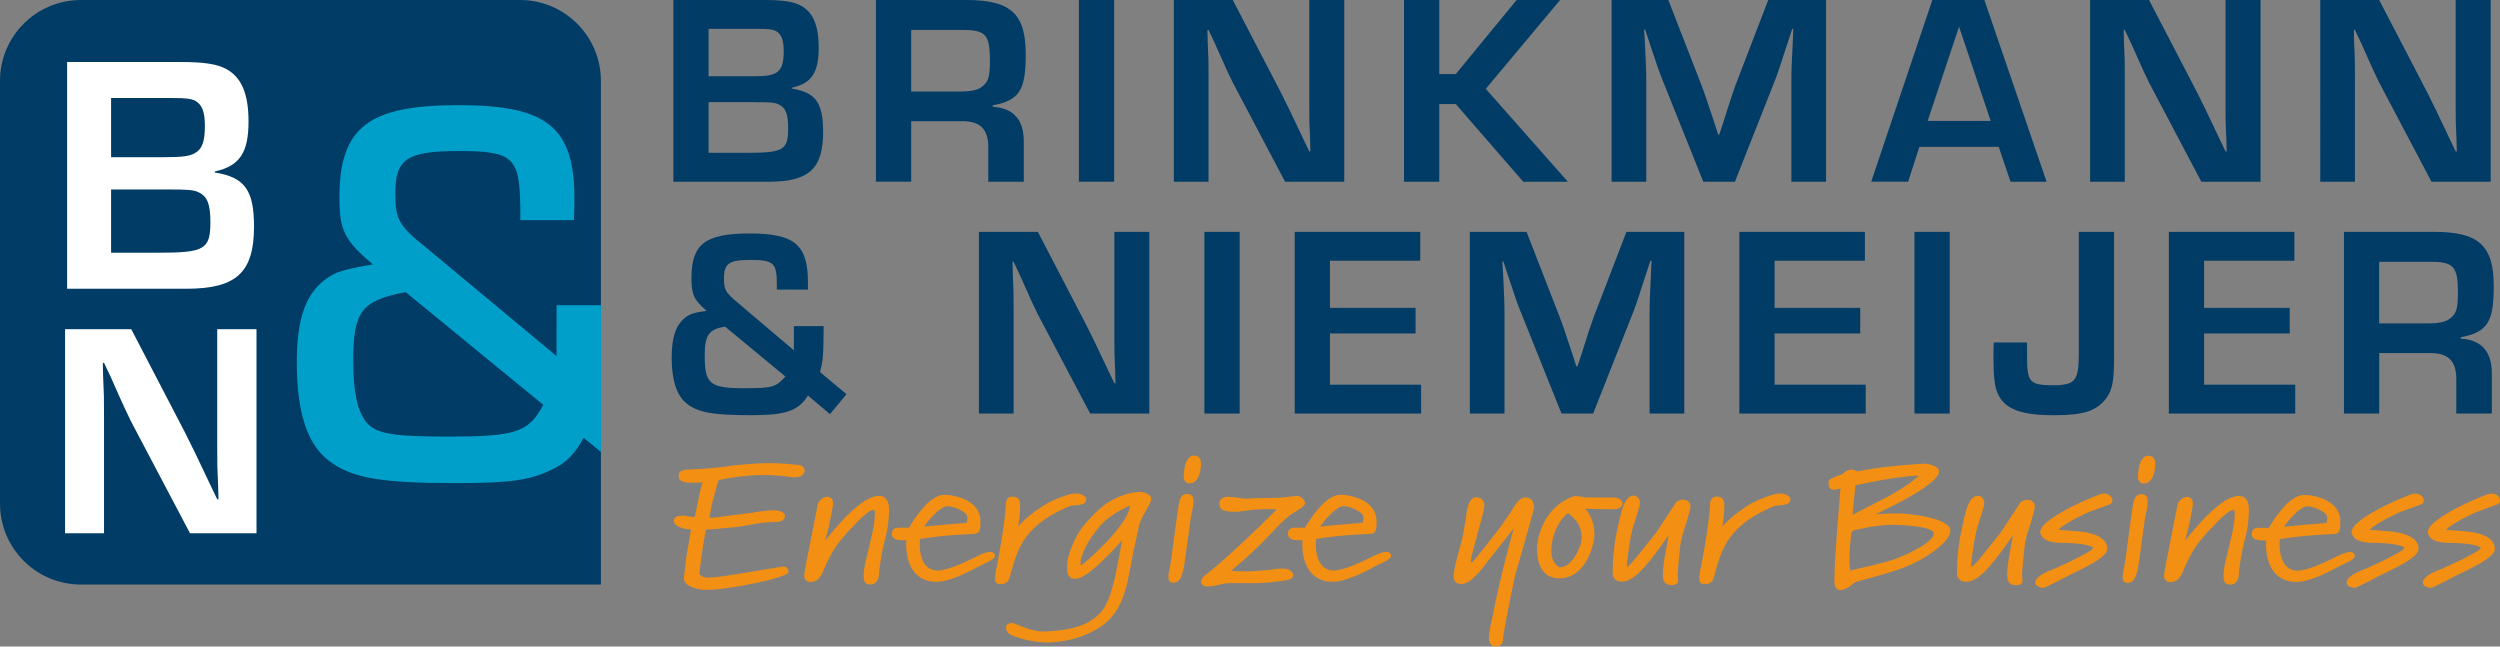 <?xml version="1.0" encoding="UTF-8"?><svg id="a" xmlns="http://www.w3.org/2000/svg" viewBox="0 0 841.89 217.73"><rect x="0" y="0" width="841.89" height="217.73" fill="#808080" stroke="none"/><defs><style>.b{fill:#003c66;}.c{fill:#fff;}.d{fill:#f39013;}.e{fill:#009fca;}</style></defs><g><path class="b" d="M251.5,51.46c12.33,0,13.91-.91,13.91-8.26,0-4.86-.83-6.97-3.25-8.07-1.39-.64-2.87-.73-8.53-.73h-15.02v17.06h12.89Zm1.48-25.78c5,0,6.77-.28,8.25-1.1,1.95-1.1,2.69-3.12,2.69-7.34,0-3.94-.83-5.87-2.78-6.88-1.11-.46-2.41-.64-5.75-.64h-16.78v15.96h14.37ZM226.75,0h30.5c6.58,0,9.92,.55,12.52,1.93,4.08,2.29,5.93,6.7,5.93,14.13,0,8.44-2.41,12.02-9.08,13.49v.27c8.06,1.28,10.57,4.77,10.57,14.58,0,12.39-4.73,16.79-18.26,16.79h-32.17V0Z"/><path class="b" d="M323.45,30.82c3.71,0,6.12-.55,7.51-1.84,1.95-1.56,2.41-3.39,2.41-8.62,0-8.62-1.48-10.27-9.09-10.27h-17.43V30.82h16.6ZM294.98,0h30.41c14.93,0,20.03,4.59,20.03,18.25,0,12.2-2.13,15.5-11.13,17.25v.46c7.05,.37,10.57,4.49,10.48,11.93v13.3h-11.96v-11.01c.19-6.7-2.69-9.54-9.27-9.36h-16.69v20.36h-11.87V0Z"/><rect class="b" x="363.32" width="11.87" height="61.19"/><path class="b" d="M452.69,61.19h-19.93l-17.71-33.58c-1.11-2.29-2.32-4.77-6.03-13.21l-2.04-4.31h-.37l.09,3.94c.28,5.87,.28,6.33,.28,12.02V61.19h-11.68V0h19.84l16.13,31.01c2.32,4.58,3.06,6.15,7.23,14.95l2.41,5.05h.37l-.09-3.94c-.28-5.69-.28-6.15-.28-11.83V0h11.78V61.19Z"/><polygon class="b" points="484.68 24.95 490.24 24.95 510.73 0 525.38 0 500.34 29.91 527.97 61.19 512.95 61.19 490.24 35.04 484.68 35.04 484.68 61.19 472.81 61.19 472.81 0 484.68 0 484.68 24.95"/><path class="b" d="M614.94,61.19h-11.68V27.8c0-4.41,.09-5.6,.46-13.58l.19-4.49h-.37l-1.39,4.22c-2.6,7.98-3.25,10.09-4.27,12.75l-13.63,34.49h-10.66l-13.72-34.22c-1.2-2.94-1.85-4.86-4.45-12.75l-1.39-4.22h-.37l.28,4.4c.37,7.71,.46,9.63,.46,13.4V61.19h-11.68V0h19.1l11.03,28.35c1.11,2.84,1.76,4.86,4.36,12.66l1.39,4.31h.37l1.39-4.22c2.41-7.71,3.15-9.82,4.17-12.66L595.47,0h19.47V61.19Z"/><path class="b" d="M659.72,8.99l-10.57,31.74h21.23l-10.66-31.74Zm-13.35,40.45l-3.8,11.74h-12.42L650.73,0h17.52l20.95,61.19h-12.14l-3.99-11.74h-26.7Z"/><path class="b" d="M761.24,61.19h-19.93l-17.71-33.58c-1.11-2.29-2.32-4.77-6.02-13.21l-2.04-4.31h-.37l.09,3.94c.28,5.87,.28,6.33,.28,12.02V61.19h-11.68V0h19.84l16.13,31.01c2.32,4.58,3.06,6.15,7.23,14.95l2.41,5.05h.37l-.09-3.94c-.28-5.69-.28-6.15-.28-11.83V0h11.78V61.19Z"/><path class="b" d="M838.75,61.19h-19.93l-17.71-33.58c-1.12-2.29-2.32-4.77-6.03-13.21l-2.04-4.31h-.37l.09,3.94c.28,5.87,.28,6.33,.28,12.02V61.19h-11.68V0h19.84l16.13,31.01c2.32,4.58,3.06,6.15,7.23,14.95l2.41,5.05h.37l-.09-3.94c-.28-5.69-.28-6.15-.28-11.83V0h11.78V61.19Z"/><path class="b" d="M244.18,110c-5.47,.83-6.86,2.84-6.86,9.72,0,9.54,1.67,11.01,13.16,11.01,9.64,0,10.75-.28,14-3.94l-20.3-16.79Zm33.19-.18c-.09,10.36-.19,11.37-1.21,15.5l8.9,7.43-5.56,6.7-7.42-6.24c-3.25,5.14-7.42,6.61-19.01,6.61-13.17,0-18.17-.92-21.97-4.04-3.25-2.66-4.91-7.89-4.91-15.32,0-6.79,1.39-11.01,4.54-13.49,1.67-1.28,3.15-1.74,7.23-2.29-4.36-3.76-5.1-5.51-5.1-11.1,0-11.38,4.64-14.95,19.56-14.95s19.66,3.58,19.66,16.42v2.48h-10.48v-1.74c0-7.25-1.02-8.26-8.9-8.26-7.23,0-8.9,1.19-8.9,6.33,0,3.67,.56,4.68,4.73,8.16l18.82,15.96v-8.16h10.01Z"/><path class="b" d="M387.05,139.26h-19.93l-17.71-33.57c-1.11-2.3-2.32-4.77-6.03-13.21l-2.04-4.31h-.37l.09,3.94c.28,5.87,.28,6.33,.28,12.02v35.13h-11.68v-61.19h19.84l16.13,31.01c2.32,4.58,3.06,6.15,7.23,14.95l2.41,5.05h.37l-.09-3.94c-.28-5.69-.28-6.15-.28-11.83v-35.23h11.78v61.19Z"/><rect class="b" x="405.59" y="78.08" width="11.87" height="61.19"/><polygon class="b" points="447.87 103.67 476.7 103.67 476.7 112.3 447.87 112.3 447.87 129.54 478.56 129.54 478.56 139.26 436 139.26 436 78.08 478.28 78.08 478.28 87.8 447.87 87.8 447.87 103.67"/><path class="b" d="M567.19,139.26h-11.68v-33.39c0-4.41,.09-5.6,.46-13.58l.19-4.49h-.37l-1.39,4.22c-2.6,7.98-3.25,10.09-4.27,12.75l-13.63,34.49h-10.66l-13.72-34.22c-1.2-2.94-1.85-4.86-4.45-12.75l-1.39-4.22h-.37l.28,4.4c.37,7.71,.46,9.63,.46,13.4v33.39h-11.68v-61.19h19.1l11.03,28.35c1.11,2.84,1.76,4.86,4.36,12.66l1.39,4.31h.37l1.39-4.22c2.41-7.71,3.15-9.82,4.17-12.66l10.94-28.44h19.47v61.19Z"/><polygon class="b" points="597.6 103.67 626.44 103.67 626.44 112.3 597.6 112.3 597.6 129.54 628.29 129.54 628.29 139.26 585.74 139.26 585.74 78.08 628.01 78.08 628.01 87.8 597.6 87.8 597.6 103.67"/><rect class="b" x="644.71" y="78.08" width="11.87" height="61.19"/><path class="b" d="M711.92,120.37c0,7.98-.56,10.73-2.51,13.58-3.24,4.41-7.6,5.87-17.61,5.87-11.59,0-16.87-2.11-19.19-7.61-.93-2.29-1.3-5.51-1.3-12.39,0-1.47,0-2.57,.09-4.49h11.22v4.95c0,8.35,.93,9.45,8.62,9.45s8.81-1.47,8.81-10.82v-40.82h11.87v42.29Z"/><polygon class="b" points="742.24 103.67 771.07 103.67 771.07 112.3 742.24 112.3 742.24 129.54 772.93 129.54 772.93 139.26 730.37 139.26 730.37 78.08 772.65 78.08 772.65 87.8 742.24 87.8 742.24 103.67"/><path class="b" d="M817.8,108.9c3.71,0,6.12-.55,7.51-1.84,1.95-1.56,2.41-3.39,2.41-8.62,0-8.62-1.48-10.27-9.09-10.27h-17.43v20.73h16.6Zm-28.46-30.82h30.41c14.93,0,20.03,4.59,20.03,18.25,0,12.2-2.13,15.5-11.13,17.25v.46c7.05,.37,10.57,4.49,10.48,11.93v13.3h-11.96v-11.01c.19-6.7-2.69-9.54-9.27-9.36h-16.69v20.36h-11.87v-61.19Z"/></g><path class="d" d="M841.89,168.61c0-1.74-1.86-2.39-2.63-2.39-.82,0-1.48,.22-2.08,.43-1.65,.65-4.49,1.79-8.06,3.53-5.37,2.66-11.56,6.34-11.56,9,.44,3.63,5.97,3.63,7.12,3.63,5.81,0,10.69,.92,10.69,1.74,0,.65-4.28,2.87-7.62,4.5l-5.04,2.33c-3.34,1.25-6.79,2.82-6.79,4.83,0,1.3,1.92,1.73,2.58,1.73,.55,0,1.1-.27,4.33-1.9l.77-.38c2.3-1.3,5.53-2.76,8.49-4.28,4.28-2.17,8.06-4.5,8.06-6.51,0-3.58-4-5.31-9.15-5.86l-7.34-.6c2.3-2.28,9.32-5.64,10.8-6.18l1.7-.6c2.52-.98,3.62-1.25,3.89-1.46,1.1-.27,1.86-.65,1.86-1.57m-25.7,0c0-1.74-1.86-2.39-2.63-2.39-.82,0-1.48,.22-2.08,.43-1.64,.65-4.49,1.79-8.05,3.53-5.37,2.66-11.56,6.34-11.56,9,.44,3.63,5.97,3.63,7.12,3.63,5.81,0,10.69,.92,10.69,1.74,0,.65-4.28,2.87-7.62,4.5l-5.04,2.33c-3.34,1.25-6.79,2.82-6.79,4.83,0,1.3,1.92,1.73,2.58,1.73,.55,0,1.09-.27,4.33-1.9l.77-.38c2.3-1.3,5.54-2.76,8.49-4.28,4.27-2.17,8.05-4.5,8.05-6.51,0-3.58-4-5.31-9.15-5.86l-7.34-.6c2.3-2.28,9.32-5.64,10.8-6.18l1.7-.6c2.52-.98,3.62-1.25,3.89-1.46,1.09-.27,1.86-.65,1.86-1.57m-32.49,5.96c0,.43-.11,1.03-.22,1.46-.99,.27-1.86,.27-3.34,.38l-8.22,.71c-.71,.05-2.08,.27-2.85,.32,1.86-2.76,5.7-6.89,7.72-6.89,2.58,0,4.82,1.36,6.25,2.39,.44,.49,.66,1.03,.66,1.63m5.15,15.56c1.26-.54,1.48-.65,1.53-.7,1.21-.54,2.58-1.36,2.58-2.28,0-.6-.55-1.25-1.53-1.25-1.15,0-2.79,.65-4.22,1.35-4.33,2.17-10.14,4.94-13.64,4.94-5.7,0-5.92-7.43-5.92-7.81v-1.25c0-.6,0-1.14,.05-1.52,1.76-.43,7.18-1.03,11.18-1.35l5.43-.33c1.75,0,3.01-.11,3.4-1.03,.38-.97,.38-1.95,.38-3.31,0-6.83-8.22-8.89-12.16-8.89-5.1,0-10.19,8.13-11.95,11.12,0,0,0-.06-2.96-.06-1.59,0-2.79,.33-2.79,2.12,0,1.9,2.25,2.12,3.56,2.12h1.37c-.06,.76-.11,1.19-.11,1.52,0,.43,.05,.54,.05,.65,0,4.01,1.81,11.82,10.08,11.82,4.5,0,10.58-3.09,15.67-5.86m-31.56-18.54c0-2.49-.82-4.55-3.4-4.55-5.64,0-13.92,9.81-18.14,15.13,.38-1.52,.93-3.2,1.26-4.77,1.31-6.13,1.42-7.32,1.42-7.65,0-1.46-.55-2.38-2.03-2.38s-3.23,1.52-3.23,3.31c-.11,.22-.16,.71-.27,1.19l-3.12,15.89c-.49,2.33-1.04,5.15-1.04,6.23,0,1.2,.71,2.06,2.14,2.06,1.7,0,2.85-.98,3.4-2.06,.6-.92,.55-.98,.71-1.3l.22-.49c.82-2.12,2.68-5.97,4.49-8.52,1.42-2,4.11-5.04,5.48-6.34,3.45-3.85,5.86-5.53,6.74-5.53,.33,0,.6,.16,.6,.76v.22c0,2.66-.49,5.26-1.04,7.64l-.49,2.12c-1.65,7.16-1.92,7.37-2.25,10.68v.71c0,1.46,.22,2.98,2.19,2.98s2.9-1.63,2.96-3.36c.11-2.22,.88-7.21,1.81-10.95,.99-3.85,1.43-5.53,1.59-10.3v-.71Zm-34.09-2.28c0-1.95-.22-2.87-2.25-2.87s-2.41,2.01-2.79,4.07c0,.16-.11,.6-.11,.81-.77,5.05-1.2,8.79-1.64,12.04-.38,3.25-.77,5.97-1.31,8.78-.22,.6-.33,1.52-.33,2.12,0,1.79,.88,2.06,1.59,2.06,1.97,0,2.79-1.68,3.29-3.74,.55-2.11,.77-4.61,.99-5.96l1.7-12.31c.22-1.41,.77-2.98,.88-4.99m2.52-12.96c0-2.22-.99-2.87-2.3-2.87-3.23,0-3.51,5.91-3.51,7.05,0,1.2,.6,2.33,1.97,2.33,2.79,0,3.67-3.53,3.84-5.97v-.54Zm-14.41,12.26c0-1.74-1.86-2.39-2.63-2.39-.82,0-1.48,.22-2.08,.43-1.64,.65-4.49,1.79-8.05,3.53-5.37,2.66-11.56,6.34-11.56,9,.44,3.63,5.97,3.63,7.12,3.63,5.81,0,10.69,.92,10.69,1.74,0,.65-4.28,2.87-7.62,4.5l-5.04,2.33c-3.34,1.25-6.79,2.82-6.79,4.83,0,1.3,1.92,1.73,2.58,1.73,.55,0,1.1-.27,4.33-1.9l.77-.38c2.3-1.3,5.54-2.76,8.49-4.28,4.28-2.17,8.06-4.5,8.06-6.51,0-3.58-4-5.31-9.15-5.86l-7.34-.6c2.3-2.28,9.32-5.64,10.8-6.18l1.7-.6c2.52-.98,3.62-1.25,3.89-1.46,1.09-.27,1.86-.65,1.86-1.57m-32.55,28.47c1.86,0,2.25-.71,2.25-1.68,0-.27-.11-.98-.16-1.63v-.33c0-.65,.11-2.11,.71-8.02,.06-.54,.11-1.03,.17-1.63,.17-1.9,1.15-5.04,1.75-6.72,.49-1.52,1.1-3.63,1.7-6.13v-.32c0-1.03-.77-2.28-2.47-2.28-1.15,0-1.97,.43-2.41,.92l-6.63,10.08c-3.95,4.88-8.99,11.6-9.92,11.6,0,0-.06-.05-.06-.22,0-1.19,.77-6.94,1.48-10.52,.71-3.85,2.79-8.35,2.96-10.73,0-1.57-.99-2.5-2.14-2.5-2.85,0-4,4.83-4.6,7.43,0,.11-.05,.16-.05,.27-.6,2.44-1.59,7.37-1.59,7.59l-.6,5.1c-.06,.32-.22,5.15-.22,5.42,0,2.44,1.43,3.15,3.18,3.15,2.25,0,4-1.52,5.31-2.66l.44-.38c2.3-2.17,5.26-6.02,7.34-8.95,1.09-1.63,1.86-2.66,2.58-3.58l-1.37,7.65c-.38,2.28-.55,4.28-.55,5.59,0,2.38,.66,3.36,2.9,3.47m-39.84-9.11c-3.62,1.47-10.36,2.87-15.95,4.17-.17-1.35-.27-3.31-.27-4.71,0-2.39,.66-7.38,.66-7.97,.11-.05,.44-.49,.55-.71,.44-.27,8.05-2.01,13.59-2.01h.33c8.93,.32,13.32,1.41,13.32,2.98,0,1.79-3.89,4.93-12.22,8.24m-4.49-20.06l-10.63,5.48v-.49c0-.71,.27-3.09,.38-4.07,.11-1.41,.49-3.9,.55-5.37,1.92-.43,8.39-1.73,12.55-2.39,.22,0,.22-.05,.27-.05l1.92-.22c2.41-.27,4.99-.6,6.41-.6h.22c-1.15,1.25-6.41,5.15-11.67,7.7m22.3,10.9c0-4.34-13.86-5.86-17.81-5.86-3.12,0-5.54,.11-7.34,.32l6.25-3.15c6.3-3.15,15.01-8.3,15.01-11.17v-.38c0-1.36-3.12-2.39-4.93-2.39-6.91,.43-15.18,1.09-22.63,2.66-.44-.38-1.09-.65-1.75-.65h-.44c-1.04,.16-1.97,.71-2.58,1.46l-.88,.32c-2.74,1.03-3.67,1.41-3.94,2.06v.71c0,1.9,.71,2.22,2.08,2.22,.06,0,.17-.05,.22-.05,1.04-.16,1.37-.22,1.7-.49-.22,3.53-1.81,21.36-1.97,27.98l-.06,3.31c0,1.9,.5,2.87,1.86,3.09,1.32-.06,2.9-.87,4-1.79l.77-.65c.27-.16,.71-.38,1.04-.49l4.82-1.3c2.9-.81,7.12-2.01,10.69-3.31,7.45-2.76,15.89-8.84,15.89-12.47m-67.62-3.96c2.63-1.84,6.69-3.9,8.82-4.5l1.26-.11c1.81-.16,3.67-.32,3.67-2.12,0-.81-1.7-2.17-4.44-1.79-2.08,.27-7.29,2.22-10.25,4.18-2.96,1.95-6.14,4.39-8.22,6.89,.44-2.66,.66-5.42,.66-7.21,0-1.95-.77-2.87-2.63-2.87-2.25,0-2.19,2.17-2.25,3.47-.27,5.37-2.35,17.24-3.4,22.12-.11,.43-.17,1.03-.17,1.57,0,1.3,.06,2.33,1.92,2.33,2.52,0,2.96-1.95,3.23-3.15,0-.11,.05-.22,.05-.32,1.48-4.45,2.47-12.26,11.73-18.49m-26.3,22.23c1.86,0,2.25-.71,2.25-1.68,0-.27-.11-.98-.17-1.63v-.33c0-.65,.11-2.11,.71-8.02,.05-.54,.11-1.03,.16-1.63,.17-1.9,1.15-5.04,1.76-6.72,.49-1.52,1.09-3.63,1.7-6.13v-.32c0-1.03-.77-2.28-2.46-2.28-1.15,0-1.97,.43-2.41,.92l-6.63,10.08c-3.94,4.88-8.99,11.6-9.92,11.6,0,0-.05-.05-.05-.22,0-1.19,.77-6.94,1.48-10.52,.71-3.85,2.79-8.35,2.96-10.73,0-1.57-.99-2.5-2.14-2.5-2.85,0-4,4.83-4.6,7.43,0,.11-.06,.16-.06,.27-.6,2.44-1.59,7.37-1.59,7.59l-.6,5.1c-.05,.32-.22,5.15-.22,5.42,0,2.44,1.43,3.15,3.18,3.15,2.25,0,4-1.52,5.32-2.66l.44-.38c2.3-2.17,5.26-6.02,7.34-8.95,1.1-1.63,1.86-2.66,2.58-3.58l-1.37,7.65c-.38,2.28-.55,4.28-.55,5.59,0,2.38,.66,3.36,2.9,3.47m-30.25-16c0,3.42-3.51,10.03-7.18,10.03-1.09,0-3.01-2.22-3.01-4.82v-.87c0-5.59,2.96-10.74,5.59-12.53,3.12,2.17,4.6,5.05,4.6,8.19m10.8-9.49c.99,0,2.63-.32,3.02-1.9-.06-1.03-1.21-2.06-2.91-2.06h-1.53c-2.35,0-8.38-.06-8.38-.06-.11,0-.38-.05-.6-.11-.71-.16-1.64-.33-2.41-.33-.27,0-.44,0-.66,.06-9.86,3.42-12.38,13.66-12.38,17.62,0,4.28,1.26,10.03,7.56,10.03,8.6,0,11.78-10.84,11.78-14.86,0-4.39-1.86-7.32-3.18-8.57h.82c1.7,0,3.51,.11,3.56,.11h.82c1.21,0,2.91,.05,3.56,.05h.93Zm-26.85-.76c-.06-2.06-1.1-3.25-3.07-3.25-2.14,0-4.11,3.96-5.26,5.69-1.1,1.68-3.4,4.88-4.33,6.02-2.58,3.25-7.95,10.25-8.22,10.19-.22,0-.44-.32-.44-.49,.27-1.47,.33-1.63,.33-1.79l2.74-10.3c.44-1.68,1.04-3.41,1.59-6.56,0-1.03-.71-2.82-2.79-2.82-2.68,0-3.18,4.39-3.56,7.43l-.66,3.9c-.88,5.1-2.74,10.19-3.12,13.01-.05,.05-.27,1.57-.27,2.06,0,1.57,.49,2.82,2.58,2.82,2.41,0,4.05-2.06,6.03-4.01l11.62-14.7-1.64,6.02c-2.47,9.22-4.55,18.65-5.26,22.5-.49,2.71-1.48,5.96-1.48,8.35,0,1.41,.55,2.82,2.3,2.82,3.12,0,2.19-2.5,2.68-4.01,0-.49,2.14-12.04,3.67-18.92,.55-2.49,1.53-5.48,2.3-8.24l2.47-8.78c.88-3.15,1.75-6.13,1.81-6.94m-57.43,3.74c0,.43-.11,1.03-.22,1.46-.99,.27-1.86,.27-3.34,.38l-8.22,.71c-.71,.05-2.08,.27-2.85,.32,1.86-2.76,5.7-6.89,7.73-6.89,2.58,0,4.82,1.36,6.25,2.39,.44,.49,.66,1.03,.66,1.63m5.15,15.56c1.26-.54,1.48-.65,1.53-.7,1.21-.54,2.58-1.36,2.58-2.28,0-.6-.55-1.25-1.53-1.25-1.15,0-2.79,.65-4.22,1.35-4.33,2.17-10.14,4.94-13.65,4.94-5.7,0-5.92-7.43-5.92-7.81v-1.25c0-.6,0-1.14,.06-1.52,1.75-.43,7.18-1.03,11.18-1.35l5.43-.33c1.75,0,3.01-.11,3.4-1.03,.38-.97,.38-1.95,.38-3.31,0-6.83-8.22-8.89-12.16-8.89-5.1,0-10.19,8.13-11.95,11.12,0,0,0-.06-2.96-.06-1.59,0-2.79,.33-2.79,2.12,0,1.9,2.25,2.12,3.56,2.12h1.37c-.05,.76-.11,1.19-.11,1.52,0,.43,.06,.54,.06,.65,0,4.01,1.81,11.82,10.08,11.82,4.49,0,10.58-3.09,15.67-5.86m-32.61,1.41h-.82l-1.1,.16c-2.74,.33-7.23,.81-11.01,.81-.88,0-1.92-.05-2.68-.11-.49-.05-1.09-.05-1.59-.05l1.09-.98c2.03-1.68,4.6-3.9,6.79-6.02,1.37-1.25,3.23-3.09,4.49-4.45l1.64-1.73c1.92-2.06,5.37-5.69,7.84-6.83,2.41-1.57,3.07-2.17,3.07-2.82,0-1.14-1.37-2.39-2.79-2.44-5.59,.65-6.08,.65-6.58,.65-4.16,0-9.75,.22-10.74,.27-1.1,0-2.63-.43-5.86-.65-1.7,0-2.85,.98-2.85,2.17,0,2.71,1.97,2.87,5.86,2.93l4.22-.54c1.26-.17,2.74-.33,3.95-.33,.77-.05,1.48-.05,2.08-.05,1.37,0,2.3,.05,3.18,.11-6.14,6.29-16.71,16.21-22.52,20.93l-.71,.54c-1.21,.92-2.19,1.73-2.19,2.71,0,1.68,1.43,1.73,2.3,1.73h.22c1.15,0,2.19-.22,3.29-.49,1.04-.27,2.14-.54,3.45-.6h9.21c2.52,0,6.19-.38,9.15-.81,1.65-.22,3.34-.54,3.34-1.9,0-.11,0-.27-.05-.43-.49-1.2-1.81-1.79-3.67-1.79m-29.86-22.23c0-1.95-.22-2.87-2.25-2.87s-2.41,2.01-2.79,4.07c0,.16-.11,.6-.11,.81-.77,5.05-1.2,8.79-1.64,12.04-.38,3.25-.77,5.97-1.31,8.78-.22,.6-.33,1.52-.33,2.12,0,1.79,.88,2.06,1.59,2.06,1.97,0,2.79-1.68,3.29-3.74,.55-2.11,.77-4.61,.99-5.96l1.7-12.31c.22-1.41,.77-2.98,.88-4.99m2.52-12.96c0-2.22-.99-2.87-2.3-2.87-3.23,0-3.51,5.91-3.51,7.05,0,1.2,.6,2.33,1.97,2.33,2.79,0,3.67-3.53,3.84-5.97v-.54Zm-40.39,34.16l-.17-.65v-.22c0-.54,.05-.92,.22-1.52,.71-2.98,3.51-8.08,7.34-11.98,2.14-2.17,6.69-4.93,9.1-5.75l-.06,.49c-.99,6.45-15.18,18.98-16.44,19.63m9.21-21.31c-4.17,2.66-9.04,8.51-10.03,10.3-2.08,3.74-3.84,7.86-3.84,11.01v.98c0,1.46,.27,3.52,2.74,3.52,3.67-.05,10.52-7.21,14.8-11.93l.99-1.08-1.7,8.95c-2.41,12.74-4.99,15.4-8.05,17.57-4.28,3.25-11.02,4.01-16.55,4.23h-.49c-3.94,0-9.1-2.76-10.14-2.87-.82-.11-2.19,.43-2.19,1.3,0,2.71,2.52,3.04,4.55,3.74,2.58,.92,6.52,1.52,9.15,1.52,7.07,0,13.64-2.33,17.75-5.05,5.43-3.58,7.62-8.13,9.32-14.69,.16-1.08,1.37-6.18,1.92-9.87l2.25-10.36c.6-1.79,2.03-4.12,2.79-5.53,.82-1.41,1.15-2.28,1.21-2.93-.06-1.14-1.86-2.27-3.94-2.27-3.4,0-7.78,1.73-10.52,3.47m-21.21,5.64c2.63-1.84,6.69-3.9,8.82-4.5l1.26-.11c1.81-.16,3.67-.32,3.67-2.12,0-.81-1.7-2.17-4.44-1.79-2.08,.27-7.29,2.22-10.25,4.18-2.96,1.95-6.14,4.39-8.22,6.89,.44-2.66,.66-5.42,.66-7.21,0-1.95-.77-2.87-2.63-2.87-2.25,0-2.19,2.17-2.25,3.47-.27,5.37-2.35,17.24-3.4,22.12-.11,.43-.17,1.03-.17,1.57,0,1.3,.06,2.33,1.92,2.33,2.52,0,2.96-1.95,3.23-3.15,0-.11,.06-.22,.06-.32,1.48-4.45,2.46-12.26,11.73-18.49m-26.25-.27c0,.43-.11,1.03-.22,1.46-.99,.27-1.86,.27-3.34,.38l-8.22,.71c-.71,.05-2.08,.27-2.85,.32,1.86-2.76,5.7-6.89,7.73-6.89,2.58,0,4.82,1.36,6.25,2.39,.44,.49,.66,1.03,.66,1.63m5.15,15.56c1.26-.54,1.48-.65,1.53-.7,1.2-.54,2.58-1.36,2.58-2.28,0-.6-.55-1.25-1.53-1.25-1.15,0-2.8,.65-4.22,1.35-4.33,2.17-10.14,4.94-13.65,4.94-5.7,0-5.92-7.43-5.92-7.81v-1.25c0-.6,0-1.14,.06-1.52,1.75-.43,7.18-1.03,11.18-1.35l5.43-.33c1.75,0,3.02-.11,3.4-1.03,.38-.97,.38-1.95,.38-3.31,0-6.83-8.22-8.89-12.16-8.89-5.1,0-10.19,8.13-11.95,11.12,0,0,0-.06-2.96-.06-1.59,0-2.8,.33-2.8,2.12,0,1.9,2.25,2.12,3.56,2.12h1.37c-.06,.76-.11,1.19-.11,1.52,0,.43,.05,.54,.05,.65,0,4.01,1.81,11.82,10.08,11.82,4.49,0,10.57-3.09,15.67-5.86m-31.56-18.54c0-2.49-.82-4.55-3.4-4.55-5.64,0-13.92,9.81-18.14,15.13,.38-1.52,.93-3.2,1.26-4.77,1.32-6.13,1.43-7.32,1.43-7.65,0-1.46-.55-2.38-2.03-2.38s-3.23,1.52-3.23,3.31c-.11,.22-.17,.71-.27,1.19l-3.12,15.89c-.49,2.33-1.04,5.15-1.04,6.23,0,1.2,.71,2.06,2.14,2.06,1.7,0,2.85-.98,3.4-2.06,.6-.92,.55-.98,.71-1.3l.22-.49c.82-2.12,2.68-5.97,4.49-8.52,1.43-2,4.11-5.04,5.48-6.34,3.45-3.85,5.87-5.53,6.74-5.53,.33,0,.6,.16,.6,.76v.22c0,2.66-.49,5.26-1.04,7.64l-.49,2.12c-1.64,7.16-1.92,7.37-2.25,10.68v.71c0,1.46,.22,2.98,2.19,2.98s2.91-1.63,2.96-3.36c.11-2.22,.88-7.21,1.81-10.95,.99-3.85,1.43-5.53,1.59-10.3v-.71Zm-28.5-12.69c0-.16,.06-.27,.06-.43,0-.92-.6-1.68-2.08-1.84-2.19-.22-6.08-.6-9.48-.6-5.81,0-12.55,.71-16,1.3-3.89,.43-7.23,.71-9.53,.76h-.49c-3.23,.16-4.82,.27-4.82,2.22s2.03,2.33,4.22,2.33c1.26,0,2.74-.05,3.84-.16-.44,1.3-.99,3.47-1.15,4.45-.33,1.73-1.09,5.59-1.48,7.21h-.99c-1.76-.27-2.3-.38-2.52-.43h-.71c-1.37,0-2.8,.38-2.8,1.57,0,1.46,.88,1.79,2.03,2.33,.33,.16,2.08,.76,3.73,.76l-1.65,9.65v.16l-.77,6.56c0,3.04,5.26,3.96,7.34,3.96,8.39,0,27.78-4.23,27.89-5.91,0-.65-.22-1.95-1.86-1.95l-15.07,2.5c-3.67,.6-7.89,1.25-10.25,1.25-1.7,0-2.74-.97-2.85-1.25,.55-4.77,1.37-10.9,2.25-14.86,.55-.16,1.48-.11,2.47-.22l2.03-.16c.17,0,.22-.06,.27-.06l4.99-.43c1.53-.16,3.45-.54,4.77-.76l.71-.11c2.03-.49,5.26-.81,7.29-.87h.66c1.59,0,3.4-.43,3.4-1.95,0-1.36-1.7-2.01-3.84-2.01-1.43,0-4.28,.27-7.12,.81l-8.11,1.03c-2.08,.27-4.22,.65-5.97,.65h-.38c.22-1.52,.71-4.18,1.26-6.23,.93-3.36,1.48-5.53,1.81-6.4,3.46-.87,10.36-1.73,14.03-1.73h.88c5.21,0,7.45,.43,9.26,.65l.99,.11c1.04,0,3.07,0,3.73-1.68l.06-.22Z"/><path class="b" d="M27.26,0C12.21,0,0,12.2,0,27.26V169.59C0,184.65,12.21,196.85,27.26,196.85H202.36V27.26C202.36,12.2,190.15,0,175.1,0H27.26Z"/><path class="e" d="M182.96,136.33c-5.05,9.35-9.31,10.69-32.2,10.69-18.62,0-24.06-.96-27.35-4.77-3.1-3.81-4.46-10.3-4.46-20.79,0-16.6,2.71-20.23,17.65-23.09l46.36,37.97Zm4.46-24.61v8.2l-44.03-36.63c-9.12-7.25-10.28-9.54-10.28-18.12,0-11.64,3.88-14.31,21.34-14.31,18.43,0,20.56,2.1,20.76,19.08v4.2h18.04c.19-2.86,.19-6.1,.19-7.25,0-24.04-9.12-31.48-38.99-31.48s-40.15,7.06-40.15,31.1c0,11.07,1.74,14.5,11.25,22.52-9.89,1.72-12.22,2.48-15.32,4.58-7.18,4.96-10.28,13.35-10.28,28.43,0,16.79,3.49,27.47,10.67,33.01,7.57,5.92,17.65,7.63,42.68,7.63,18.82,0,25.41-.96,32.97-4.77,4.46-2.1,7.37-5.15,10.28-10.49l5.82,4.77v-49.42h-14.94v8.97Z"/><path class="c" d="M37.41,85.1v-21.3h18.74c7.06,0,8.91,.12,10.65,.91,3.01,1.37,4.05,4.01,4.05,10.08,0,9.16-1.97,10.31-17.36,10.31h-16.08Zm0-32.17v-19.92h20.94c4.17,0,5.79,.23,7.18,.8,2.43,1.26,3.47,3.66,3.47,8.59,0,5.27-.92,7.79-3.35,9.16-1.85,1.03-4.05,1.37-10.3,1.37h-17.94Zm-14.81,44.31H62.75c16.89,0,22.79-5.5,22.79-20.95,0-12.25-3.12-16.6-13.19-18.2v-.35c8.33-1.83,11.34-6.3,11.34-16.83,0-9.27-2.31-14.77-7.41-17.63-3.24-1.72-7.41-2.4-15.62-2.4H22.6V97.23Z"/><path class="c" d="M86.38,110.86h-13.23v39.57c0,6.39,0,6.9,.31,13.29l.11,4.43h-.42l-2.71-5.67c-4.69-9.89-5.52-11.64-8.12-16.79l-18.12-34.83H21.91v68.73h13.12v-39.47c0-6.39,0-6.9-.31-13.5l-.1-4.43h.42l2.29,4.84c4.16,9.48,5.52,12.26,6.77,14.84l19.89,37.72h22.39V110.86Z"/></svg>